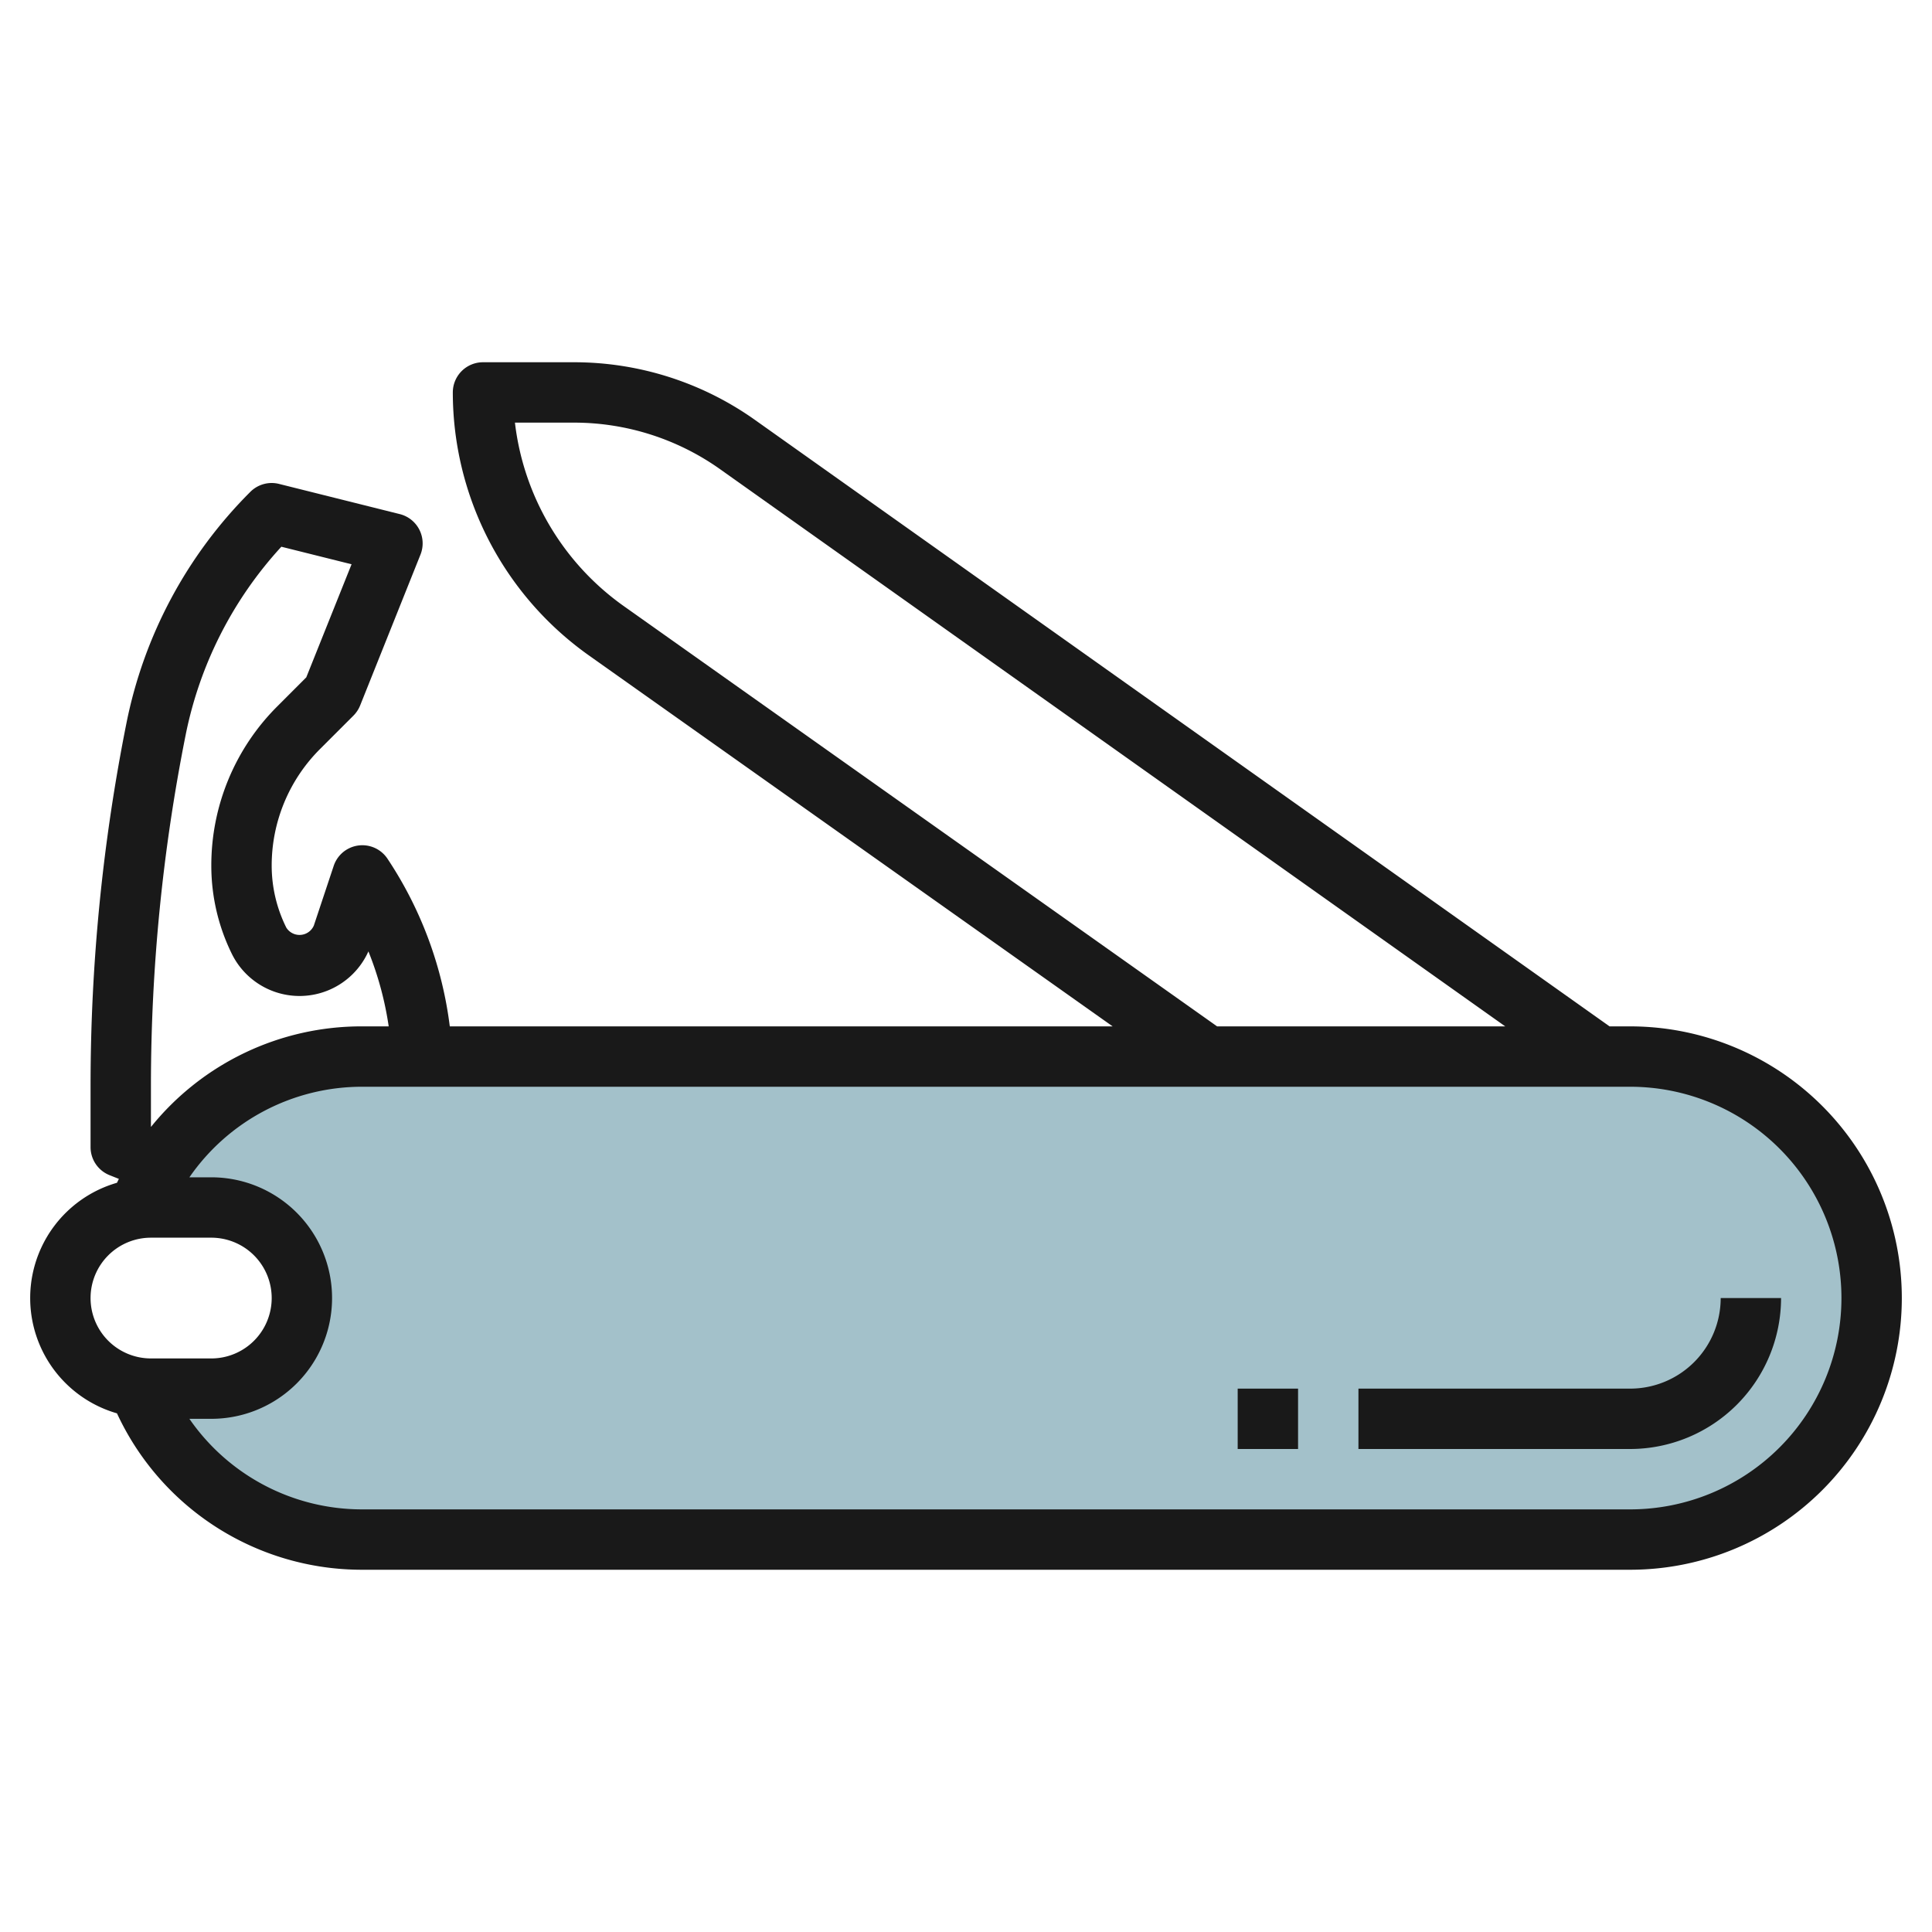 <svg id="Layer_3" height="512" viewBox="0 0 64 64" width="512" xmlns="http://www.w3.org/2000/svg" data-name="Layer 3"><path d="m54 35h-42a8 8 0 0 0 -7.431 5.031v.012a3.055 3.055 0 0 1 .431-.043h2a3 3 0 0 1 0 6h-2a3.055 3.055 0 0 1 -.431-.043v.012a8 8 0 0 0 7.431 5.031h42a8 8 0 0 0 0-16z" fill="#a3c1ca"/><g fill="#191919"><path d="m54 34h-.681l-28.295-20.079a10.348 10.348 0 0 0 -6.024-1.921h-3a1 1 0 0 0 -1 1 10.687 10.687 0 0 0 4.5 8.706l17.358 12.294h-21.958a12.909 12.909 0 0 0 -2.065-5.555 1 1 0 0 0 -1.781.239l-.658 1.977a.517.517 0 0 1 -.912.067 4.607 4.607 0 0 1 -.484-2.041 5.451 5.451 0 0 1 1.607-3.88l1.1-1.1a1.016 1.016 0 0 0 .222-.335l2-5a1 1 0 0 0 -.687-1.342l-4-1a1 1 0 0 0 -.949.263 14.962 14.962 0 0 0 -4.106 7.671 61.3 61.3 0 0 0 -1.187 11.992v2.044a1 1 0 0 0 .629.929l.309.123c-.021.043-.043.086-.063.129a3.974 3.974 0 0 0 0 7.638 8.939 8.939 0 0 0 8.125 5.181h42a9 9 0 0 0 0-18zm-33.342-13.926a8.687 8.687 0 0 1 -3.6-6.074h1.942a8.362 8.362 0 0 1 4.867 1.552l25.996 18.448h-9.545zm-15.658 17.249v-1.367a59.4 59.4 0 0 1 1.148-11.6 12.986 12.986 0 0 1 3.172-6.245l2.326.581-1.5 3.746-.954.955a7.438 7.438 0 0 0 -2.192 5.294 6.605 6.605 0 0 0 .692 2.935 2.5 2.5 0 0 0 4.512-.106 10.868 10.868 0 0 1 .672 2.484h-.876a8.958 8.958 0 0 0 -6.994 3.325zm-2 5.677a2 2 0 0 1 2-2h2a2 2 0 0 1 0 4h-2a2 2 0 0 1 -2-2zm51 7h-42a6.948 6.948 0 0 1 -5.726-3h.726a4 4 0 0 0 0-8h-.726a6.948 6.948 0 0 1 5.726-3h42a7 7 0 0 1 0 14z"/><path d="m54 46h-9v2h9a5.006 5.006 0 0 0 5-5h-2a3 3 0 0 1 -3 3z"/><path d="m41 46h2v2h-2z"/></g></svg>